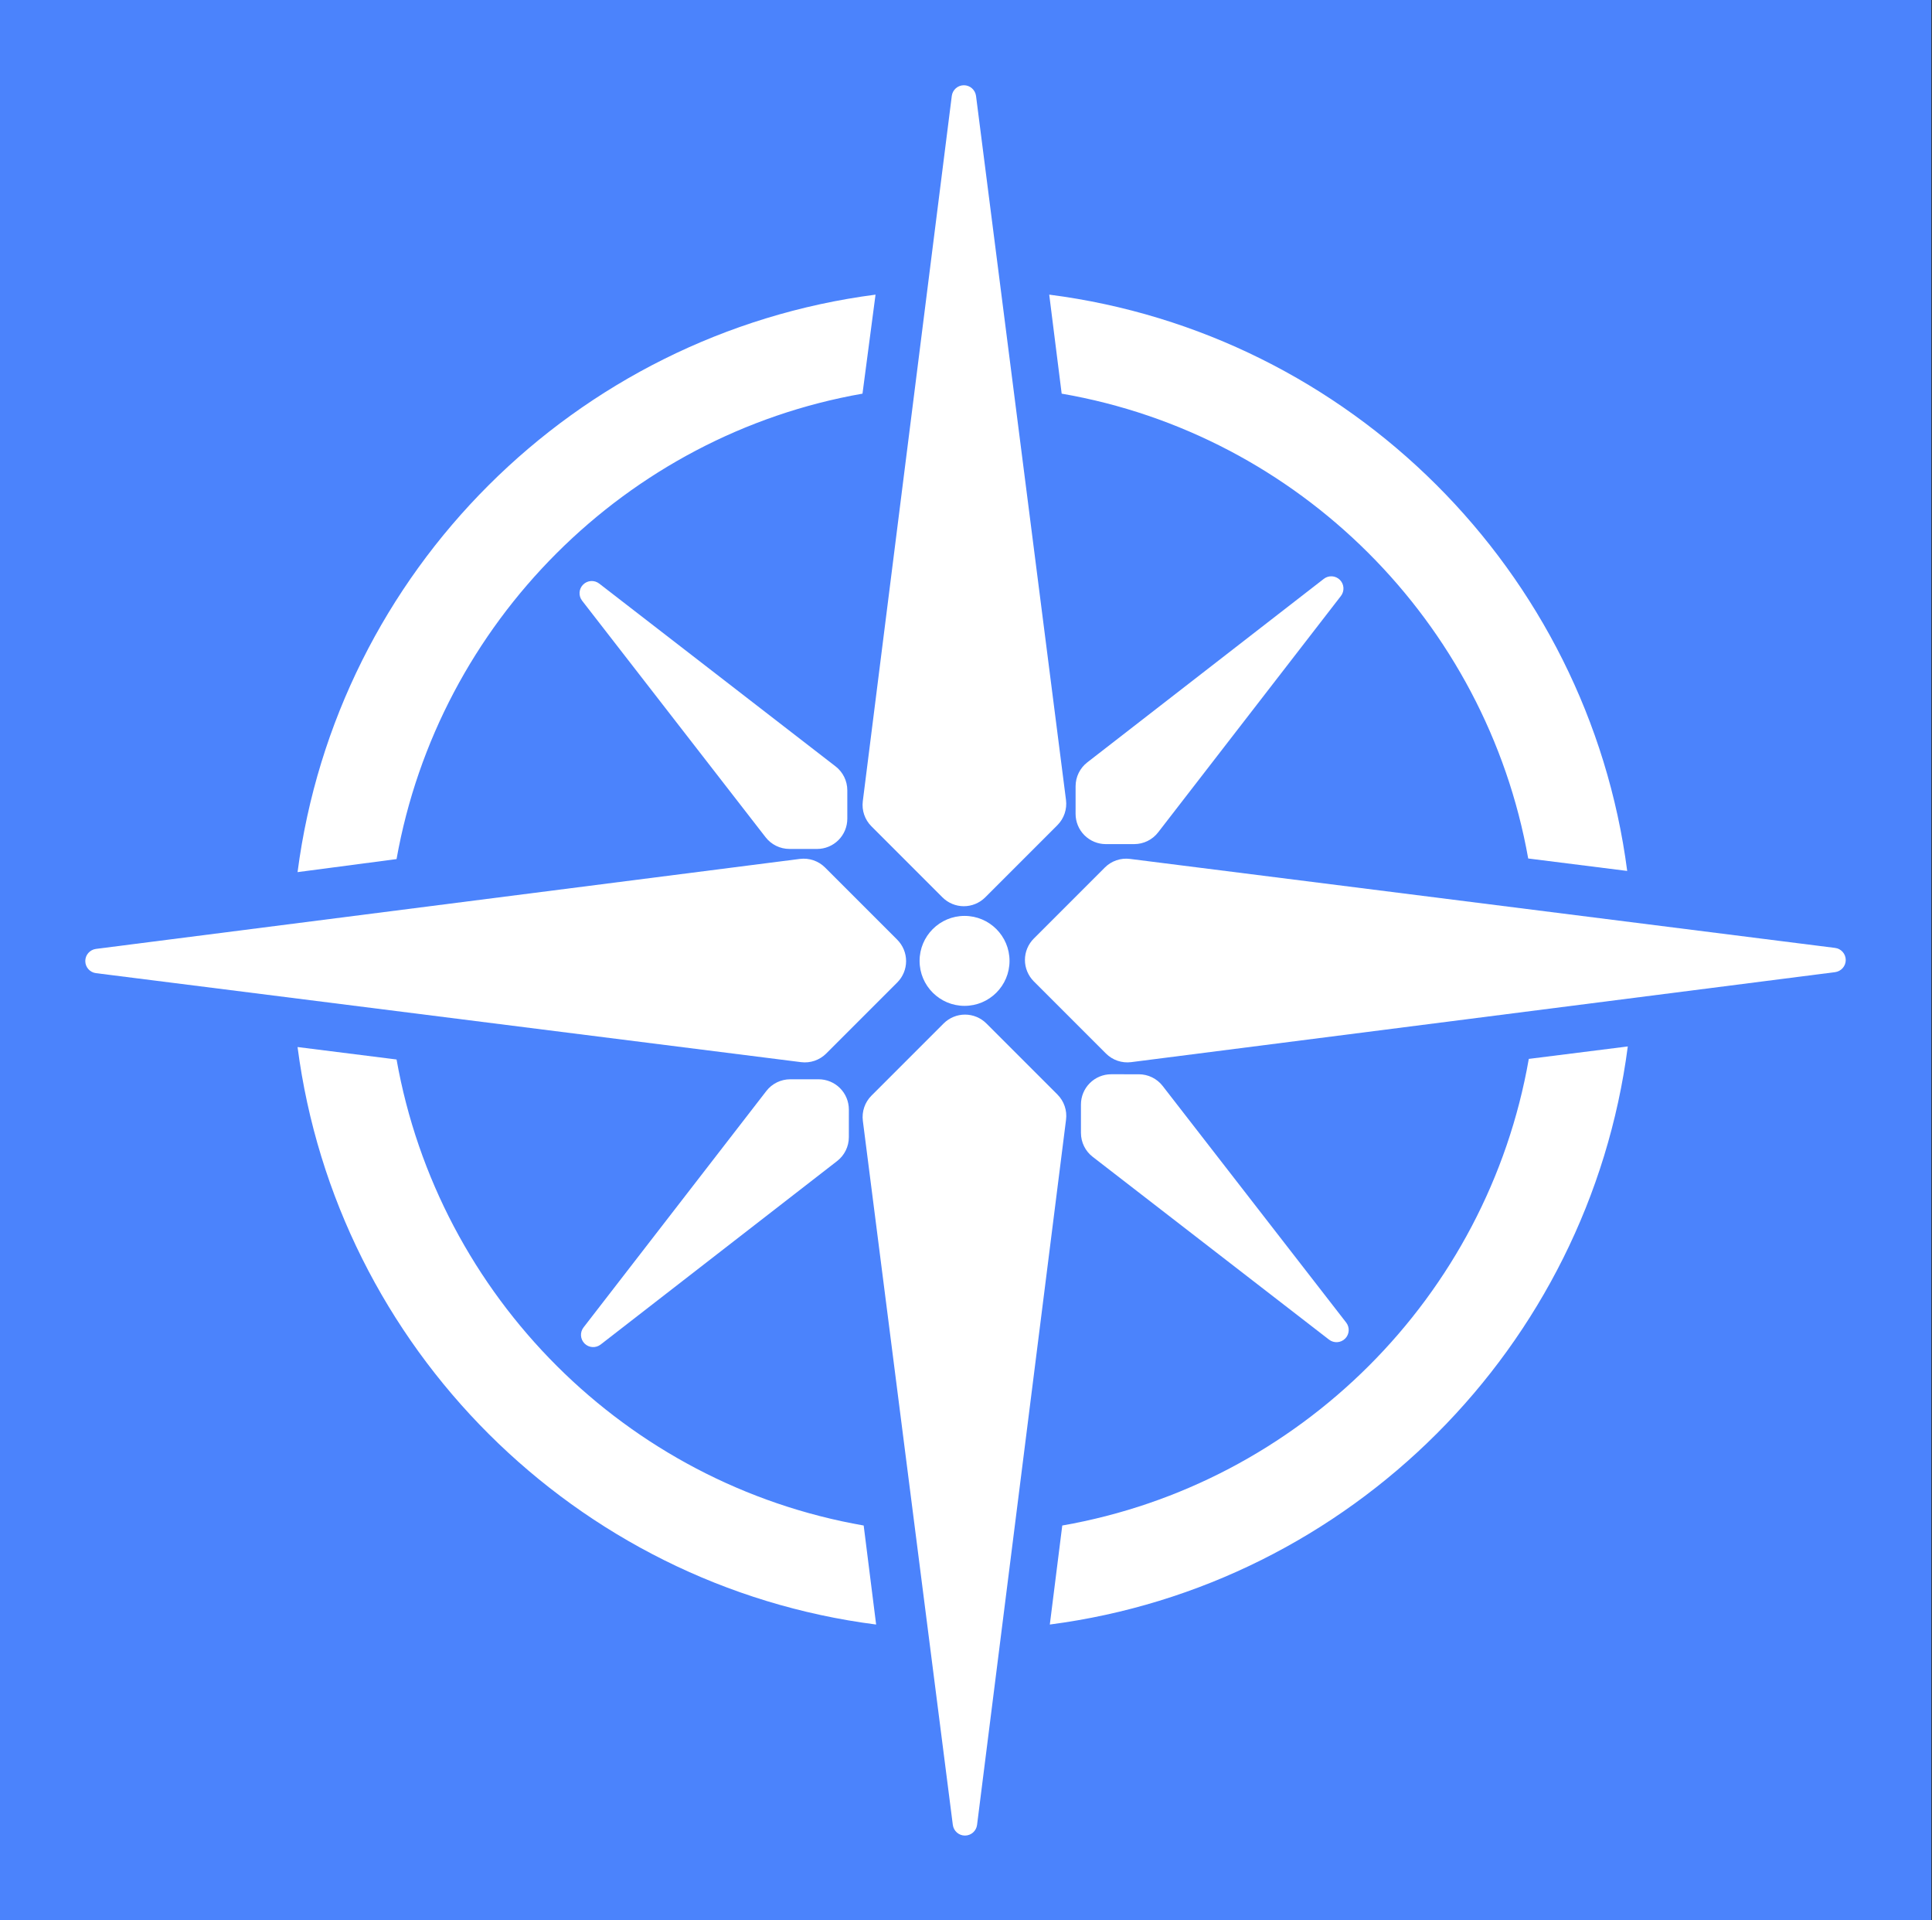 <?xml version="1.0" encoding="UTF-8" standalone="no"?>
<!DOCTYPE svg PUBLIC "-//W3C//DTD SVG 1.1//EN" "http://www.w3.org/Graphics/SVG/1.1/DTD/svg11.dtd">
<svg width="100%" height="100%" viewBox="0 0 624 620" version="1.1" xmlns="http://www.w3.org/2000/svg" xmlns:xlink="http://www.w3.org/1999/xlink" xml:space="preserve" xmlns:serif="http://www.serif.com/" style="fill-rule:evenodd;clip-rule:evenodd;stroke-linejoin:round;stroke-miterlimit:2;">
    <rect x="0" y="0" width="624" height="620" fill="#333333" stroke="none"/>
    <g transform="matrix(0.972,0,0,0.988,10.214,3.982)">
        <rect x="-12.946" y="-7.32" width="644.18" height="631.991" style="fill:rgb(75,131,252);"/>
    </g>
    <g transform="matrix(1.383,0,0,1.383,-1428.28,-1338.92)">
        <g transform="matrix(1,0,0,1,-463.132,-24.968)">
            <path d="M1697.37,1180.15C1697.09,1182.32 1697.84,1184.49 1699.38,1186.03C1703.26,1189.91 1710.9,1197.55 1715.97,1202.62C1717.29,1203.94 1719.09,1204.69 1720.96,1204.69C1722.84,1204.69 1724.63,1203.94 1725.96,1202.62C1731.09,1197.48 1738.88,1189.69 1742.81,1185.77C1744.36,1184.22 1745.1,1182.04 1744.82,1179.87C1742.3,1160.14 1729.57,1060.58 1723.81,1015.49C1723.62,1014.07 1722.41,1013 1720.98,1013C1719.54,1013 1718.33,1014.07 1718.15,1015.49C1712.45,1060.64 1699.86,1160.41 1697.37,1180.15Z" style="fill:white;"/>
        </g>
        <g transform="matrix(6.12323e-17,1,-1,6.12323e-17,2476.79,-528.692)">
            <path d="M1697.37,1180.15C1697.09,1182.32 1697.84,1184.49 1699.38,1186.03C1703.26,1189.91 1710.9,1197.55 1715.97,1202.62C1717.29,1203.94 1719.09,1204.69 1720.96,1204.69C1722.84,1204.69 1724.63,1203.94 1725.96,1202.62C1731.09,1197.48 1738.88,1189.69 1742.81,1185.77C1744.36,1184.22 1745.1,1182.04 1744.82,1179.87C1742.3,1160.14 1729.57,1060.58 1723.81,1015.49C1723.62,1014.07 1722.41,1013 1720.98,1013C1719.54,1013 1718.33,1014.07 1718.15,1015.49C1712.45,1060.64 1699.86,1160.41 1697.37,1180.15Z" style="fill:white;"/>
        </g>
        <g transform="matrix(-1,-1.22465e-16,1.22465e-16,-1,2979.07,2409.72)">
            <path d="M1697.37,1180.15C1697.09,1182.32 1697.84,1184.49 1699.38,1186.03C1703.26,1189.91 1710.9,1197.55 1715.97,1202.62C1717.29,1203.94 1719.09,1204.69 1720.96,1204.69C1722.84,1204.69 1724.63,1203.94 1725.96,1202.62C1731.09,1197.48 1738.88,1189.69 1742.81,1185.77C1744.36,1184.22 1745.1,1182.04 1744.82,1179.87C1742.3,1160.14 1729.57,1060.58 1723.81,1015.49C1723.62,1014.07 1722.41,1013 1720.98,1013C1719.54,1013 1718.33,1014.07 1718.15,1015.49C1712.45,1060.64 1699.86,1160.41 1697.37,1180.15Z" style="fill:white;"/>
        </g>
        <g transform="matrix(6.12323e-17,-1,1,6.12323e-17,39.658,2913.5)">
            <path d="M1697.37,1180.15C1697.09,1182.32 1697.84,1184.49 1699.38,1186.03C1703.26,1189.91 1710.9,1197.55 1715.97,1202.62C1717.29,1203.94 1719.09,1204.69 1720.96,1204.69C1722.84,1204.69 1724.63,1203.94 1725.96,1202.62C1731.09,1197.48 1738.88,1189.69 1742.81,1185.77C1744.36,1184.22 1745.1,1182.04 1744.82,1179.87C1742.3,1160.14 1729.57,1060.58 1723.81,1015.49C1723.62,1014.07 1722.41,1013 1720.98,1013C1719.54,1013 1718.33,1014.07 1718.15,1015.49C1712.45,1060.64 1699.86,1160.41 1697.37,1180.15Z" style="fill:white;"/>
        </g>
        <g transform="matrix(0.353,0.353,-0.353,0.353,1102.72,131.432)">
            <path d="M1697.8,1176.71C1697.25,1181.05 1698.74,1185.39 1701.83,1188.48C1704.46,1191.12 1707.81,1194.46 1710.96,1197.62C1713.62,1200.27 1717.21,1201.76 1720.96,1201.76C1724.71,1201.76 1728.31,1200.27 1730.96,1197.62C1734.2,1194.38 1737.65,1190.92 1740.36,1188.22C1743.45,1185.12 1744.94,1180.77 1744.38,1176.43C1741.57,1154.44 1732.64,1084.59 1726.66,1037.78C1726.29,1034.93 1723.87,1032.8 1720.99,1032.8C1718.12,1032.8 1715.7,1034.94 1715.34,1037.79C1709.42,1084.68 1700.58,1154.71 1697.8,1176.71Z" style="fill:white;"/>
        </g>
        <g transform="matrix(-0.353,0.353,-0.353,-0.353,2318.97,1037.75)">
            <path d="M1697.8,1176.71C1697.25,1181.05 1698.74,1185.39 1701.83,1188.48C1704.46,1191.12 1707.81,1194.46 1710.96,1197.62C1713.62,1200.27 1717.21,1201.76 1720.96,1201.76C1724.71,1201.76 1728.31,1200.27 1730.96,1197.62C1734.2,1194.38 1737.65,1190.92 1740.36,1188.22C1743.45,1185.12 1744.94,1180.77 1744.38,1176.43C1741.57,1154.44 1732.64,1084.59 1726.66,1037.78C1726.29,1034.93 1723.87,1032.8 1720.99,1032.8C1718.12,1032.8 1715.7,1034.94 1715.34,1037.79C1709.42,1084.68 1700.58,1154.71 1697.8,1176.71Z" style="fill:white;"/>
        </g>
        <g transform="matrix(-0.353,-0.353,0.353,-0.353,1412.19,2253.92)">
            <path d="M1697.8,1176.71C1697.25,1181.05 1698.74,1185.39 1701.83,1188.48C1704.46,1191.12 1707.81,1194.46 1710.96,1197.62C1713.62,1200.27 1717.21,1201.76 1720.96,1201.76C1724.71,1201.76 1728.31,1200.27 1730.96,1197.62C1734.2,1194.38 1737.65,1190.92 1740.36,1188.22C1743.45,1185.12 1744.94,1180.77 1744.38,1176.43C1741.57,1154.44 1732.64,1084.59 1726.66,1037.78C1726.29,1034.93 1723.87,1032.8 1720.99,1032.8C1718.12,1032.8 1715.7,1034.94 1715.34,1037.79C1709.42,1084.68 1700.58,1154.71 1697.8,1176.71Z" style="fill:white;"/>
        </g>
        <g transform="matrix(0.353,-0.353,0.353,0.353,196.83,1347.56)">
            <path d="M1697.8,1176.71C1697.25,1181.05 1698.74,1185.39 1701.83,1188.48C1704.46,1191.12 1707.81,1194.46 1710.96,1197.62C1713.62,1200.27 1717.21,1201.76 1720.96,1201.76C1724.71,1201.76 1728.31,1200.27 1730.96,1197.62C1734.2,1194.38 1737.65,1190.92 1740.36,1188.22C1743.45,1185.12 1744.94,1180.77 1744.38,1176.43C1741.57,1154.44 1732.64,1084.59 1726.66,1037.78C1726.29,1034.93 1723.87,1032.8 1720.99,1032.8C1718.12,1032.8 1715.7,1034.94 1715.34,1037.79C1709.42,1084.68 1700.58,1154.71 1697.8,1176.71Z" style="fill:white;"/>
        </g>
        <g transform="matrix(1,0,0,1,-495.97,-19.224)">
            <circle cx="1753.97" cy="1211.71" r="10.502" style="fill:white;"/>
        </g>
        <g transform="matrix(13.844,0,0,13.844,-23024.4,-15582.8)">
            <path d="M1742.75,1210.24C1743.41,1205.17 1747.43,1201.16 1752.5,1200.5L1752.28,1202.17C1748.29,1202.87 1745.13,1206.03 1744.42,1210.02L1742.75,1210.24ZM1755.43,1200.5C1760.5,1201.15 1764.52,1205.16 1765.18,1210.22L1763.51,1210.01C1762.8,1206.02 1759.64,1202.86 1755.64,1202.17L1755.43,1200.5ZM1765.19,1213.18C1764.53,1218.25 1760.51,1222.27 1755.44,1222.93L1755.65,1221.26C1759.65,1220.56 1762.82,1217.4 1763.52,1213.39L1765.19,1213.18ZM1752.51,1222.93C1747.44,1222.28 1743.41,1218.26 1742.75,1213.19L1744.42,1213.4C1745.13,1217.4 1748.29,1220.56 1752.3,1221.26L1752.51,1222.93Z" style="fill:white;"/>
        </g>
    </g>
</svg>
